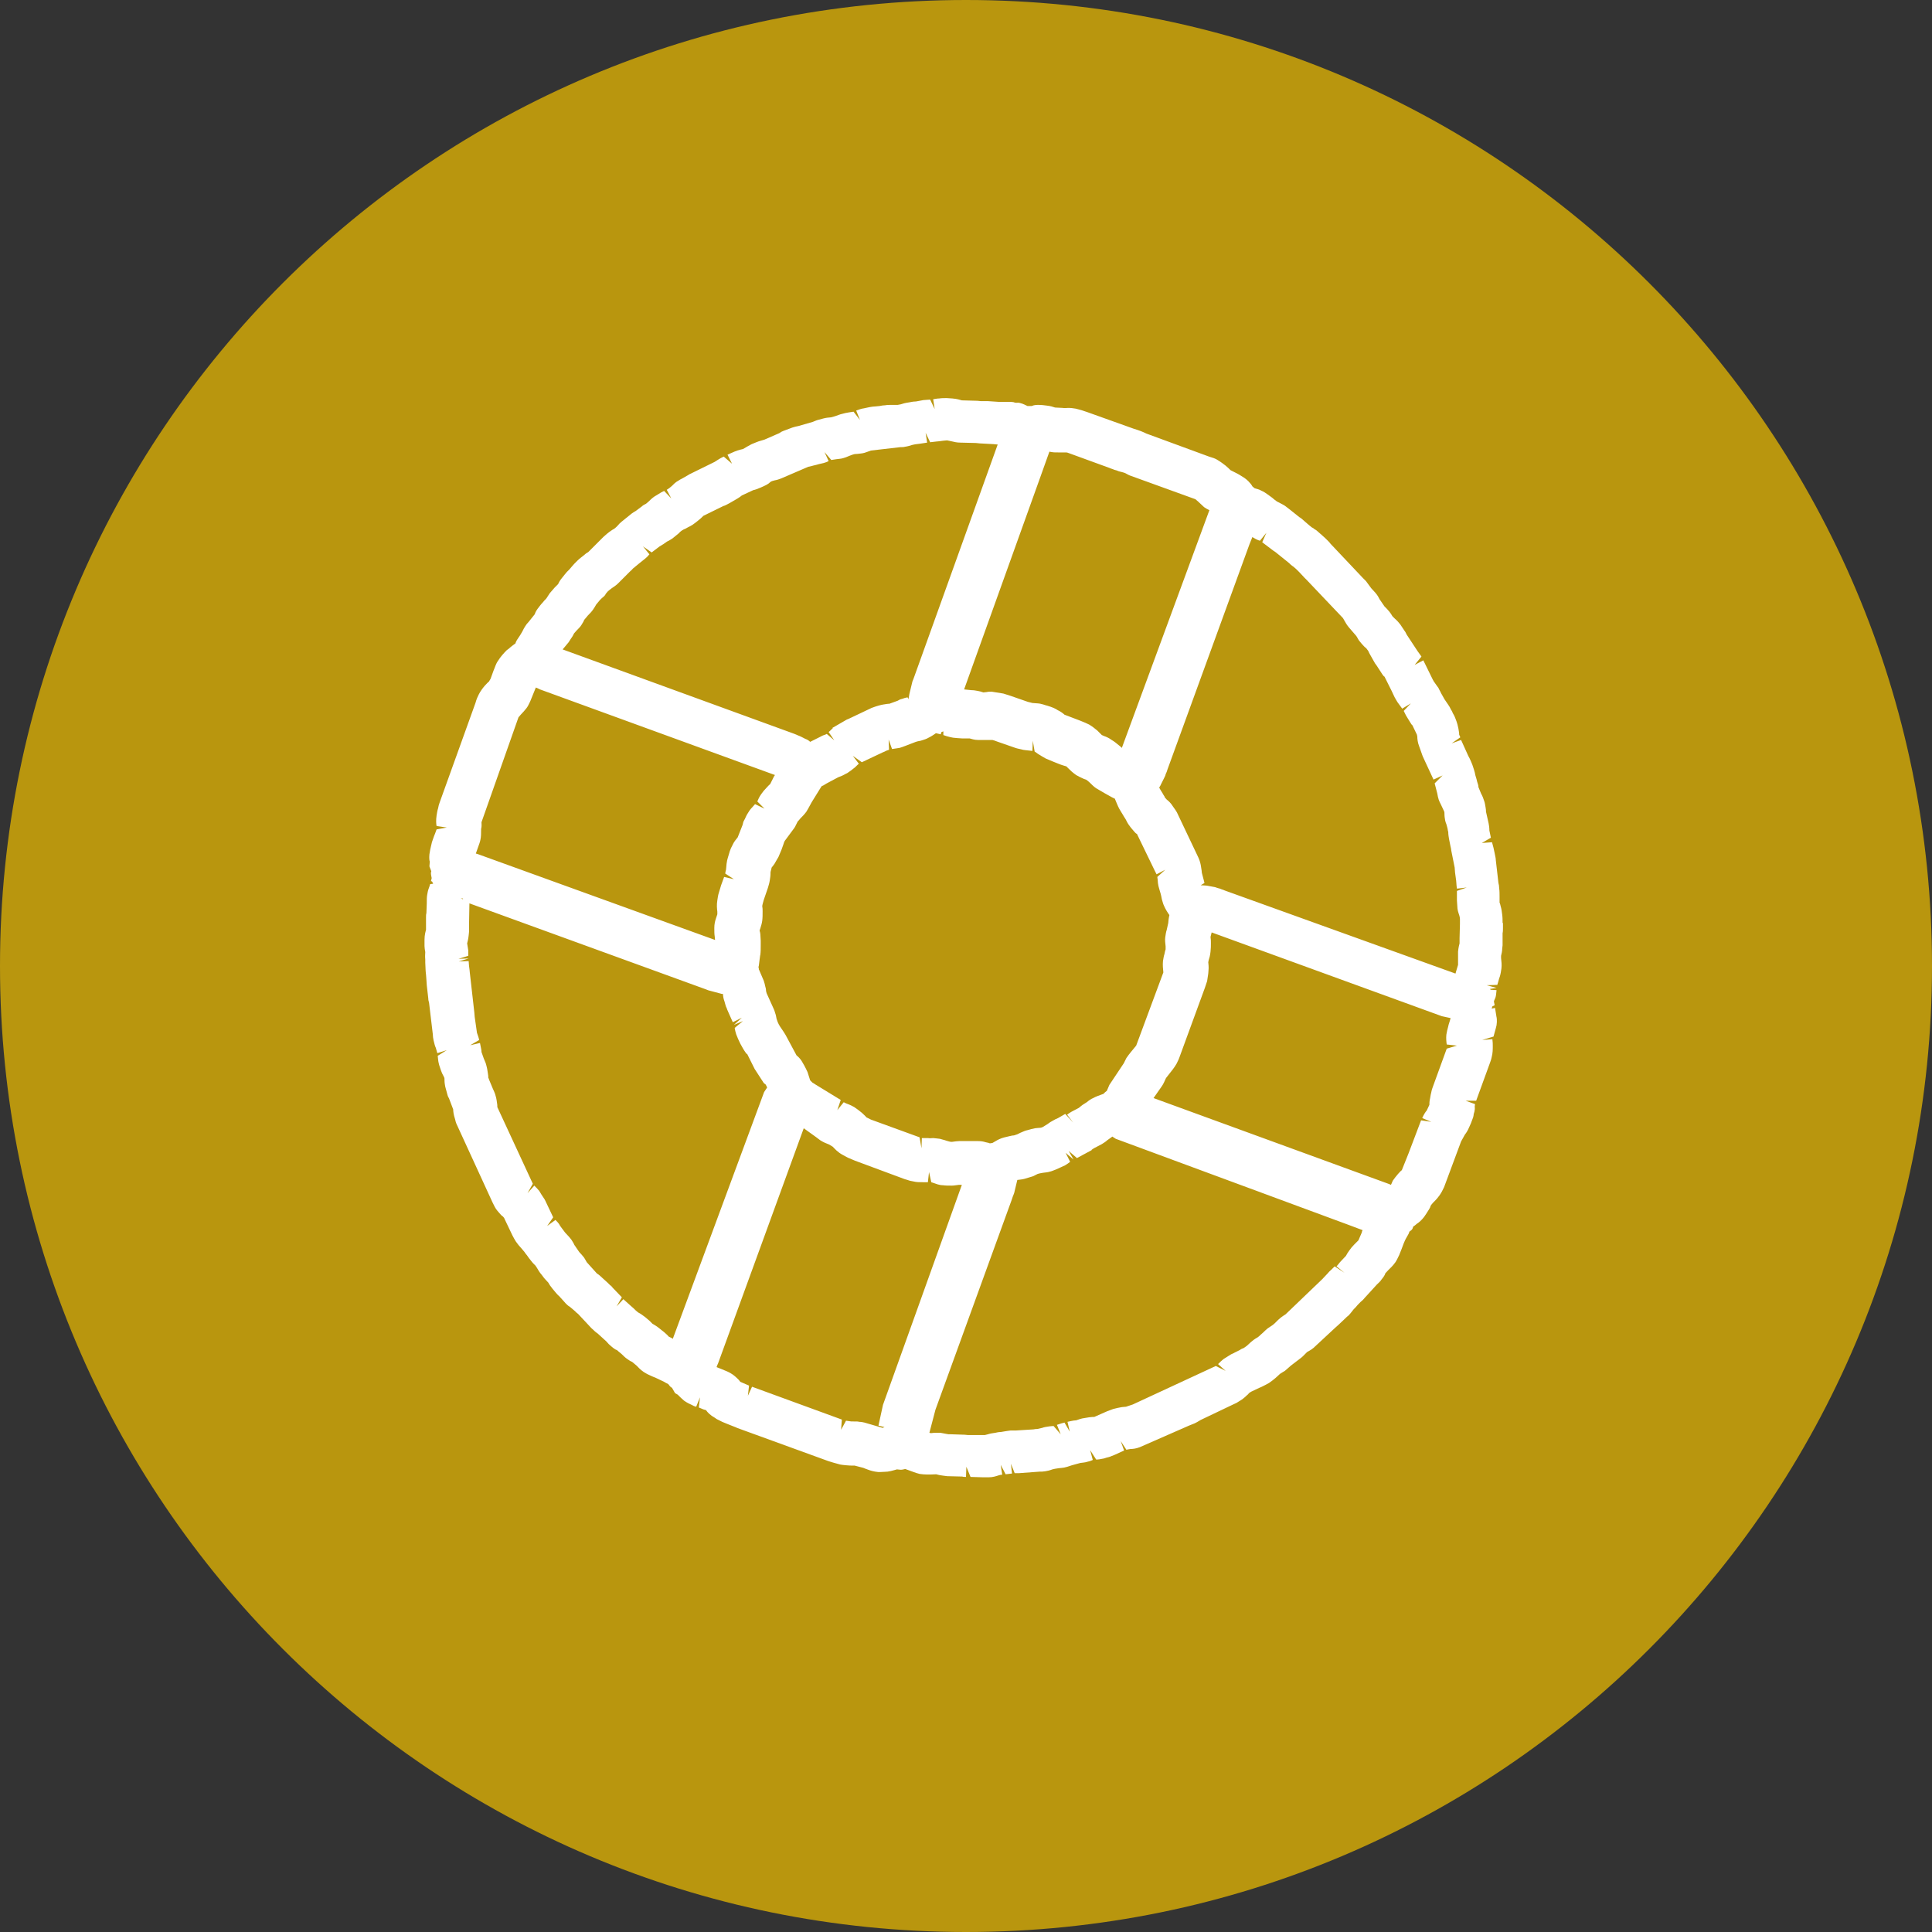 <?xml version="1.0" encoding="utf-8"?>
<!-- Generator: Adobe Illustrator 21.0.0, SVG Export Plug-In . SVG Version: 6.00 Build 0)  -->
<svg version="1.1" baseProfile="tiny" id="Vrstva_1"
	 xmlns="http://www.w3.org/2000/svg" xmlns:xlink="http://www.w3.org/1999/xlink" x="0px" y="0px" viewBox="0 0 512 512"
	 overflow="scroll" xml:space="preserve">
<rect x="0" y="0" width="512" height="512" fill="#333333" stroke="none"/>
<g>
	<g>
		<path fill="#B9960E" d="M512,256c0,141.4-114.6,256-256,256C114.6,512,0,397.4,0,256C0,114.6,114.6,0,256,0
			C397.4,0,512,114.6,512,256z"/>
	</g>
	<path fill="#FFFFFF" d="M398.2,244.6c0-0.7,0-1.5-0.1-2.2c-0.1-0.8-0.2-1.6-0.4-2.2c-0.1-0.3-0.1-0.6-0.3-1l0-0.5l0-1
		c0-0.8,0-1.6-0.1-2.3c0-0.5-0.1-1.1-0.2-1.4l-0.7-6.1c0-0.4-0.1-0.8-0.3-1.8l-0.3-1.4c-0.1-0.5-0.3-1-0.4-1.5l-2.7,0.2l2.4-1.4
		l-0.4-1.9c0-0.8-0.1-1.4-0.2-1.9l-0.7-3.1c0-0.3,0-0.6-0.1-1.1c-0.1-0.6-0.2-1.3-0.4-1.8c-0.2-0.6-0.4-1.2-0.8-1.9l-0.7-1.7
		c0-0.4-0.1-0.7-0.2-1c-0.1-0.3-0.2-0.6-0.3-1.1l-0.3-1c-0.1-0.5-0.2-1-0.4-1.6c-0.1-0.4-0.3-0.8-0.4-1.2c-0.1-0.3-0.3-0.7-0.5-1.2
		c-0.1-0.3-0.3-0.6-0.6-1.2l-1.9-4.2l-2.5,0.9l0,0l2.3-1.6l-0.3-0.7c0-0.5-0.1-0.9-0.2-1.6c-0.1-0.5-0.3-1.5-0.8-2.7
		c-0.1-0.3-0.3-0.7-0.4-0.9c-0.2-0.3-0.4-0.7-0.5-1l-0.3-0.5c-0.2-0.3-0.3-0.7-0.5-0.9c-0.2-0.4-0.5-0.7-1.2-1.8l-0.9-1.6
		c-0.2-0.5-0.5-0.9-0.7-1.4c-0.3-0.4-0.6-0.8-1-1.4c-0.2-0.2-0.3-0.5-0.5-0.8l-2.5-5.1l-2.3,1.2l1.8-2.2c-0.3-0.4-0.6-0.9-1-1.4
		l-2.9-4.4c-0.2-0.3-0.3-0.7-0.5-0.9c-0.4-0.6-0.8-1.2-1.2-1.8c-0.4-0.5-0.8-1-1.5-1.6c-0.2-0.2-0.4-0.4-0.6-0.6
		c-0.2-0.4-0.5-0.8-0.8-1.2c-0.4-0.5-0.8-0.9-1.3-1.4l-1.3-1.9c-0.2-0.4-0.5-1-1.1-1.7c-0.4-0.4-0.8-0.9-1.1-1.2L362,154
		c-0.3-0.3-0.6-0.6-0.8-0.8l-8.6-9.1c-0.2-0.3-0.5-0.6-0.6-0.7c-0.6-0.6-1.1-1.1-1.7-1.6l-0.8-0.7c-0.4-0.4-0.8-0.7-1.2-0.9
		c-0.1-0.1-0.3-0.3-0.6-0.4c-0.4-0.3-0.9-0.7-1.8-1.5c-0.3-0.3-0.6-0.5-0.9-0.8c-0.3-0.2-0.5-0.4-0.6-0.4l0,0l-2.5-2
		c-0.4-0.3-0.8-0.6-1.3-1c-0.4-0.3-0.9-0.5-1.6-0.9c-0.2-0.1-0.4-0.2-0.6-0.3l-0.8-0.6c-0.4-0.4-0.9-0.7-1.7-1.3
		c-0.4-0.3-1-0.7-1.7-1c-0.5-0.3-1-0.4-1.7-0.6c-0.2-0.2-0.4-0.3-0.6-0.5c-0.2-0.4-0.6-0.9-1.1-1.4c-0.7-0.7-1.4-1.1-1.9-1.4
		c-0.6-0.4-1.2-0.7-2.8-1.5c-0.3-0.3-0.7-0.7-1.3-1.2c-0.5-0.4-1.3-1-2.3-1.6c-0.5-0.3-1.1-0.5-2.1-0.8l-16.6-6.1
		c-1-0.5-1.8-0.8-3.4-1.3l-12.3-4.4c-0.4-0.1-0.8-0.3-1.5-0.5c-0.5-0.1-1-0.3-1.5-0.4c-0.6-0.1-1.3-0.2-2-0.2c-0.5,0-1,0.1-1.5,0
		l-2-0.1c-0.6-0.2-1.2-0.4-2.1-0.5c-0.7-0.1-1.5-0.2-2.4-0.2c-0.6,0-1.2,0.1-1.4,0.2l-0.3,0.1c-0.4,0-0.7,0-1.1,0
		c-0.5-0.2-1.1-0.6-2-0.8c-0.6-0.2-1.1,0.1-1.6-0.2c-0.5-0.1-1-0.1-1.5-0.1l-1.6,0c-0.5,0-0.9,0-0.9,0l-3-0.2l-1.8,0
		c-0.3,0-0.6-0.1-1.4-0.1l-3.6-0.1l0,0c-0.4-0.1-1.2-0.4-2.5-0.5l-1.5-0.1c-0.7,0-1.4,0-2,0.1c-0.5,0-0.9,0.1-1.6,0.2l0.4,2.6l0,0
		l-1.2-2.5c-0.5,0-1.1,0.1-1.4,0.1c-0.4,0-0.7,0.1-1.3,0.2l-1.1,0.2c-0.6,0-1.1,0.1-1.6,0.2c-0.6,0.1-1.3,0.2-1.9,0.4
		c-0.3,0.1-0.6,0.2-1.3,0.3l-1.6,0c-0.6,0-1.2,0-1.7,0.1c-0.5,0-1,0.1-1.5,0.2l-1,0.1c-0.5,0-1.1,0.1-1.7,0.2l-1.4,0.3
		c-0.8,0.1-1.5,0.4-2.1,0.6l1,2.5l-1.7-2.2l-1.3,0.2c-0.6,0.1-1.1,0.2-1.8,0.4c-0.5,0.1-0.9,0.3-1.8,0.6l-1.1,0.3
		c-0.3,0-0.7,0.1-1,0.1c-0.7,0.1-1.4,0.3-2.1,0.5c-0.5,0.1-1,0.3-1.7,0.6l-3.8,1.1c-0.5,0.1-1,0.2-1.6,0.4l-2.4,0.9
		c-0.3,0.1-0.5,0.2-1.1,0.6l-3.9,1.7c-0.4,0.1-0.7,0.2-1,0.3c-0.8,0.2-1.6,0.6-2.4,0.9c-0.6,0.3-1.1,0.6-2.3,1.3
		c-0.4,0.1-1.1,0.2-2.3,0.7l-1.8,0.8l1.2,2.4l0,0l-2.2-1.9l-0.8,0.4c-0.5,0.3-1,0.6-1.6,1l-6.3,3.1c-0.1,0.1-0.3,0.1-0.4,0.2l0,0
		l-0.5,0.3c0,0,0,0,0,0l-1.4,0.8c-0.4,0.2-0.8,0.4-1.2,0.7c-0.1,0-0.1,0.1-0.2,0.1l-0.4,0.3l0,0c-0.4,0.3-0.7,0.7-1.2,1.1
		c-0.2,0.2-0.5,0.4-1.1,0.8l1.2,2.3h0l-1.9-2l-0.8,0.4c-0.5,0.3-1.1,0.7-1.8,1.1c-0.7,0.5-1.2,1-1.6,1.4c-0.2,0.2-0.4,0.3-0.6,0.5
		c-0.4,0.2-0.8,0.4-1.1,0.7l-1.6,1.2c-0.4,0.2-0.8,0.5-1.1,0.7l-2.6,2.1c-0.4,0.3-0.7,0.6-1.3,1.3c-0.3,0.3-0.6,0.6-1.2,0.9
		c-0.5,0.3-1,0.7-1.5,1.1c-0.3,0.3-0.7,0.6-0.9,0.8l-4,4c-0.4,0.2-0.8,0.5-1.1,0.8c-0.6,0.5-1.2,0.9-1.7,1.4
		c-0.2,0.2-0.4,0.4-0.9,0.9c-0.3,0.3-0.6,0.7-1.3,1.5l-0.7,0.7c-0.3,0.4-0.7,0.8-1.3,1.6c-0.6,0.7-0.9,1.4-1,1.6
		c-0.3,0.3-0.6,0.6-0.9,0.9c-0.4,0.5-0.9,1-1.3,1.5c-0.5,0.7-0.8,1.3-1,1.5c-0.3,0.3-0.6,0.6-0.9,1c-0.5,0.5-0.9,1.1-1.3,1.6
		c-0.3,0.4-0.6,0.9-0.8,1.5l-1.6,2c-0.4,0.4-0.7,0.8-1,1.3c-0.2,0.3-0.4,0.7-0.7,1.3l-0.6,1c-0.3,0.4-0.5,0.8-0.8,1.2
		c-0.1,0.2-0.3,0.5-0.4,0.9c-0.3,0.2-0.5,0.4-0.8,0.6l-0.5,0.4c-0.3,0.3-0.7,0.6-1,0.8c-0.8,0.8-1.7,1.8-2.3,2.8
		c-0.6,0.8-0.8,1.7-1.2,2.6l-0.8,2.2c-0.2,0.3-0.4,0.7-0.4,0.7c-0.4,0.3-0.7,0.7-1.2,1.2c-0.5,0.6-1.1,1.4-1.5,2.2
		c-0.3,0.6-0.6,1.2-0.9,2.3l-9.5,26.4c-0.2,0.5-0.3,1-0.4,1.5c-0.2,0.6-0.3,1.3-0.4,1.9c-0.2,1.3-0.1,2.4,0,2.8l2.7,0.4l-2.7,0.5
		l-0.4,1.1c-0.2,0.4-0.3,0.8-0.6,1.6c-0.2,0.5-0.3,0.9-0.4,1.4c-0.2,0.8-0.4,1.7-0.5,2.5c-0.1,1,0,1.8,0.1,1.9l-0.1,1.3l0.5,1.3
		c0,0.1-0.1,0.2-0.1,0.4c0,0.5,0.1,0.9,0.2,1.4c-0.1,0.3-0.1,0.6-0.2,0.8l0.3,0.1c0.1,0.2,0.2,0.4,0.3,0.6l-0.8,0.1
		c-0.1,0.3-0.2,0.7-0.4,1.2c-0.2,0.5-0.3,1.1-0.4,1.7c-0.1,0.6-0.1,1.2-0.1,2.2l-0.1,2.6c-0.1,0.3-0.1,0.7-0.1,1.2l0,3.2
		c-0.1,0.4-0.4,1.3-0.4,2.7c0,0.5,0,1.1,0,1.6c0,0.5,0.1,1,0.2,1.6c0,0.5-0.1,1,0,2l0,0.8c0,0.7,0.1,1.5,0.1,2.2
		c0,0.4,0.1,0.8,0.1,1l0.1,1.3c0,0.5,0.1,1,0.1,1.5l0.4,3.5c0,0.4,0.1,0.8,0.2,1.1l1,8.4c0,0.5,0.1,1.1,0.2,1.6
		c0.2,0.9,0.4,1.6,0.6,2l0.4,1.4l2.5-0.8l-2.4,1.5c0.1,0.7,0.1,1.4,0.3,2.1c0.1,0.5,0.3,0.9,0.5,1.6c0.2,0.5,0.3,0.9,0.6,1.4
		l0.3,0.6c0.1,0.2,0.1,0.4,0.1,0.8c0,0.6,0.1,1.2,0.2,1.7c0.2,0.7,0.4,1.5,0.6,2.2c0.1,0.4,0.3,0.7,0.4,0.9l1.1,2.9
		c0,0.5,0.1,1.4,0.5,2.6c0.1,0.4,0.2,0.9,0.4,1.3l9.5,20.7c0.2,0.4,0.4,0.8,0.6,1.2c0.4,0.8,1,1.4,1.7,2.2c0.2,0.2,0.5,0.4,0.5,0.4
		c0.2,0.2,0.4,0.5,0.4,0.6l2.1,4.4c0.3,0.6,0.6,1.1,0.9,1.6c0.4,0.6,0.9,1.2,1.8,2.2l0.5,0.6c0.2,0.3,0.4,0.6,0.6,0.8
		c0.4,0.6,0.8,1.1,1.2,1.6c0.2,0.3,0.5,0.6,1.1,1.2l0.4,0.6c0.3,0.5,0.6,1.1,1.3,1.9l0.6,0.8c0.3,0.3,0.6,0.7,1.1,1.2
		c0.2,0.4,0.6,1,1.1,1.6l1,1.2c0.3,0.3,0.5,0.6,0.7,0.7l1,1.1c0.3,0.3,0.6,0.7,0.8,0.9c0.3,0.3,0.7,0.7,1.1,0.9l1.3,1.1
		c0.3,0.3,0.6,0.6,0.9,0.8l2.9,3.1c0.3,0.3,0.6,0.7,1,1c0.3,0.3,0.7,0.7,1.3,1.1l2.3,2.1c0.4,0.5,0.8,0.9,1.3,1.3
		c0.8,0.7,1.5,1.1,1.4,0.9c0.3,0.3,0.7,0.6,1.3,1.1c0.5,0.5,1,1,1.6,1.4c0.4,0.3,0.9,0.6,1.2,0.7l1.2,1c0.4,0.4,1,1.1,1.9,1.7
		c0.6,0.4,1.2,0.7,1.9,1c0.4,0.2,0.7,0.3,1.2,0.5l2.3,1.1c0.3,0.2,0.7,0.4,1.1,0.6c0.2,0.2,0.4,0.6,0.7,0.8c0.1,0.1,0.2,0.1,0.3,0.2
		l0.8,1.4l0.7,0.4c0.6,0.6,1.1,1.1,1.7,1.6c0.7,0.5,1.5,0.9,2.2,1.2c0.3,0.2,0.6,0.3,1,0.4l1-2.5l-0.3,2.7c0.4,0.2,0.8,0.3,1.2,0.5
		l0.7,0.2c0.4,0.6,1.2,1.4,2.3,2c0.4,0.3,0.7,0.5,1.2,0.7c0.5,0.3,1,0.5,2,0.9l1.5,0.6c0.4,0.2,0.9,0.3,1.2,0.5l24.2,8.8
		c0.3,0.1,0.7,0.2,1.3,0.4c0.6,0.2,1.2,0.3,1.8,0.5c0.4,0.1,0.7,0.1,1.5,0.2c0.8,0.1,1.5,0.1,2.4,0.1l2.3,0.6
		c0.4,0.2,0.8,0.3,1.3,0.5c0.5,0.2,1.5,0.5,2.6,0.6l0.6,0c0.7,0,1.4-0.1,1.9-0.1c0.6-0.1,1.2-0.2,1.8-0.4l0.7-0.2
		c0.3,0,0.6,0.1,1,0.1c0.4,0,0.8-0.1,1.2-0.2l2.2,0.8c0.6,0.2,1.1,0.4,1.6,0.5c1.3,0.2,2.5,0.2,4.4,0.1l0.8,0.2
		c0.6,0.1,1.2,0.2,2.1,0.3l4,0.1c0.3,0.1,0.7,0.1,1,0.1l0.1-2.7l1.1,2.7l3.4,0.1l1.4,0c1.1,0,2-0.3,2.6-0.5c0.3-0.1,0.7-0.2,1-0.2
		l-0.4-2.6l1.3,2.5l1.7-0.2l-0.3-2.6l1,2.5c0.4,0,0.8,0,1.2,0l5.4-0.4c0.5,0,0.9,0,1.5-0.1c0.6-0.1,1.1-0.2,1.9-0.5
		c0.4-0.1,0.8-0.2,1.6-0.3c0.7-0.1,1.4-0.1,2-0.3c0.5-0.1,0.9-0.3,1.6-0.5l2.2-0.6c0.6-0.1,1.2-0.1,1.8-0.3c0.4-0.1,0.9-0.2,1.5-0.5
		l-0.7-2.6l1.6,2.5c0.5,0,1.2-0.1,2.1-0.3l0.6-0.2c0.4-0.1,0.9-0.2,1.3-0.4c0.3-0.1,0.7-0.3,1-0.4l2.4-1.1l-0.9-2.5l1.5,2.3
		c0.3-0.1,0.6-0.1,1.1-0.2c0.6,0,1.5-0.1,2.5-0.5l13-5.7c0.5-0.2,1-0.4,1.5-0.6c0.4-0.2,0.8-0.4,1.6-0.9l8.8-4.2
		c0.5-0.2,0.9-0.4,1.3-0.7c0.9-0.5,1.6-1.1,2.1-1.6c0.3-0.2,0.5-0.5,0.6-0.6c0.2-0.2,0.5-0.3,0.6-0.4l2.1-1c0.3-0.1,0.7-0.3,0.9-0.4
		c0.6-0.3,1.2-0.6,1.7-0.9c0.6-0.4,1.1-0.8,1.7-1.3c0.3-0.3,0.6-0.5,1.2-1.1c0.5-0.3,0.9-0.6,1.3-0.8c0.5-0.4,1-0.9,1.6-1.4l1.7-1.3
		c0.5-0.4,1.1-0.8,1.5-1.2c0.3-0.3,0.6-0.6,1.1-1.1c0.3-0.2,1-0.5,1.7-1.1l5.6-5.2c0.3-0.3,0.7-0.6,1-0.9l1.8-1.7
		c0.3-0.3,0.6-0.6,0.9-0.8c0.3-0.3,0.6-0.7,1-1.2c0.2-0.3,0.4-0.5,0.9-1c0.3-0.4,0.6-0.7,1.3-1.4c0.4-0.3,0.8-0.7,1.1-1.1
		c0.4-0.4,0.8-0.9,1.1-1.2l2.1-2.3c0.4-0.4,0.9-0.8,1.2-1.3c0.6-0.7,1-1.4,1-1.6c0.1-0.2,0.3-0.3,0.9-1c0.4-0.4,1.1-1,1.8-2
		c0.4-0.6,0.7-1.3,1-1.9c0.2-0.5,0.4-1,0.6-1.5l0.6-1.6c0.2-0.5,0.4-1,1-2c0.2-0.3,0.4-0.7,0.5-1.1c0.2-0.2,0.5-0.3,0.7-0.6
		c0.2-0.2,0.2-0.5,0.3-0.7c0.1-0.1,0.2-0.2,0.4-0.3l0.6-0.5c0.5-0.3,1.2-0.9,1.9-1.8c0.4-0.6,0.9-1.3,1.3-2c0.2-0.3,0.4-0.7,0.4-0.9
		c0.2-0.3,0.4-0.6,0.7-0.9c0.5-0.5,1.4-1.3,2.3-2.9c0.2-0.4,0.4-0.8,0.6-1.2l4.5-12.1l1-1.8c0.3-0.4,0.7-0.9,1.2-2.1l0.4-0.9
		c0.2-0.5,0.4-1.1,0.6-1.6c0.1-0.4,0.2-0.9,0.1-0.7c0.4-1.1,0.4-2,0.3-2l0.1-0.8l-2.5-0.9l2.8,0l3.5-9.6c0.2-0.6,0.5-1.3,0.6-1.9
		c0.3-1.1,0.3-2.1,0.3-3c0-0.5,0-1-0.1-1.8l-2.7,0.2l3-0.9l0.3-1.1c0.2-0.7,0.4-1.4,0.5-1.9c0.2-1.2,0-2.3,0-2.1l-0.4-2.5l-0.9,0.2
		c0.1-0.2,0.1-0.4,0.2-0.6l0.6-0.3l-0.2-1c0.1-0.4,0.3-0.7,0.4-1c0.2-0.6,0.2-1.2,0.3-2l-1.6-0.1c0-0.1-0.1-0.2-0.2-0.2l1.8-0.3
		l-2.6-0.7l2.8-0.1l0.3-1c0.1-0.4,0.2-0.8,0.4-1.3c0.2-0.7,0.3-1.4,0.4-2.1c0.1-1,0-1.8-0.1-2.7c0-0.2,0-0.5,0-0.6
		c0.1-0.5,0.3-1.1,0.3-1.9l0.1-0.9c0-0.5,0-1.1,0-1.8l0-1.4c0.1-0.4,0.1-0.9,0.1-1.4V244.6z M383.4,277.9l-3.6,9.9
		c-0.2,0.5-0.4,1.1-0.5,1.7c-0.1,0.4-0.2,0.8-0.3,1.5c-0.2,0.8-0.2,1.5-0.2,1.8l-0.7,1.5c-0.3,0.3-0.8,1.1-1.2,2l2.4,1l-2.7-0.4
		l-3.3,8.7l-1.8,4.5v0c-0.4,0.3-0.7,0.7-1,1c-0.5,0.6-1,1.2-1.4,1.8c-0.2,0.4-0.3,0.8-0.5,1.1c-0.2-0.1-0.4-0.2-0.7-0.3l-62.2-22.7
		l2.1-3c0.5-0.7,0.8-1.4,1.2-2.3l1.8-2.3c0.4-0.5,0.7-1,1-1.5c0.2-0.5,0.5-0.9,0.8-1.8l6.7-18.3l0.6-1.8l0.3-2
		c0-0.4,0.1-0.8,0.1-1.4c0-0.4,0-0.8-0.1-1.6l0.1-0.5c0.2-0.6,0.4-1.3,0.5-2.3c0.1-0.8,0.1-1.6,0.1-2.3c0-0.5,0-1-0.1-1.6l0.3-1.2
		l61,22.2l2.3,0.5l0,0.1l-0.2,0.7c-0.1,0.4-0.3,0.8-0.4,1.4c-0.2,0.7-0.4,1.5-0.5,2.2c-0.1,1,0,1.9,0.1,2.6l2.7,0.3L383.4,277.9z
		 M353.7,335.6l-0.9,0.9c-0.3,0.3-0.6,0.5-0.8,0.8c-0.5,0.5-1,1.1-1.6,1.7l-9.7,9.3c-0.5,0.3-0.9,0.6-1.3,0.9
		c-0.4,0.3-0.8,0.7-1.6,1.5c-0.3,0.3-0.7,0.6-1.2,0.9c-0.5,0.3-0.9,0.6-1.3,1c-0.3,0.3-0.6,0.6-1.3,1.2c-0.2,0.2-0.4,0.4-0.7,0.6
		c-0.4,0.2-0.8,0.5-1.1,0.7c-0.5,0.4-1,0.8-1.6,1.4c-0.2,0.2-0.5,0.4-1.1,0.8c-0.4,0.1-0.7,0.3-1,0.5l-1.4,0.7
		c-0.3,0.2-0.7,0.3-1,0.5c-0.6,0.4-1.3,0.8-1.9,1.2c-0.5,0.4-0.9,0.8-1.4,1.3l2,1.8l-2.6-1.3l-22,10.2l-1.8,0.6
		c-0.4,0-0.8,0.1-1.1,0.1c-0.7,0.1-1.5,0.3-2.3,0.5c-0.5,0.2-1.1,0.4-1.6,0.6l-3.4,1.5c-0.3,0-0.6,0-1.4,0.1
		c-0.6,0.1-1.2,0.2-1.8,0.3c-0.4,0.1-0.8,0.2-1.6,0.5c-0.4,0-0.9,0.1-1.4,0.2l-0.9,0.2l0.6,2.6l-1.4-2.4c-0.5,0.1-1.1,0.3-2,0.6
		l1,2.5l-1.9-2.2c-0.4,0-0.8,0.1-1.1,0.1c-0.7,0.1-1.4,0.2-1.9,0.4c-0.4,0.1-0.8,0.2-1.3,0.3c-0.3,0-0.6,0-1,0.1l-4.7,0.3
		c-0.4,0-0.9,0-1.4,0c-0.5,0.1-1,0.1-1.4,0.2l-1.2,0.2c-0.5,0-1,0.1-1.4,0.2c-0.7,0.1-1.4,0.2-2,0.4c-0.3,0.1-0.5,0.1-0.8,0.2h-4.5
		c-0.3,0-0.6-0.1-1.4-0.1l-3-0.1c-0.2,0-0.5,0-0.7,0l-0.6-0.1c-0.6-0.1-1.1-0.2-1.6-0.3l-0.9,0c-0.5,0-0.9,0-1.6,0.1l-0.4-0.1
		l1.6-6.1l20.2-55.6l0.3-0.9c0.2-0.5,0.4-0.9,0.5-1.5l0.7-2.9c0,0,0,0,0,0c0,0,0,0,0,0c0.6-0.1,1.2-0.1,1.9-0.3
		c0.7-0.2,1.3-0.4,2-0.6c0.4-0.1,0.7-0.3,0.9-0.4l0.6-0.3c0.4-0.1,0.7-0.2,1.4-0.3c0.6-0.1,1.2-0.1,1.8-0.3c0.5-0.1,0.9-0.3,1.7-0.6
		l1.1-0.5c0.4-0.2,0.9-0.4,1.3-0.6c0.5-0.3,0.9-0.6,1.3-0.9l-1.2-2.4l2.1,1.8l-1.3-2.3l2.2,1.9l3.9-2.1l0-0.1
		c0.2-0.1,0.4-0.3,0.6-0.4l2.1-1.1c0.5-0.3,1.1-0.7,1.4-1l1.4-1c0.2,0.2,0.5,0.3,0.9,0.6l61.4,22.7l4,1.5c-0.1,0.2-0.2,0.4-0.2,0.6
		l-0.9,2.1c-0.3,0.3-0.6,0.6-1.1,1.1c-0.5,0.5-1,1.1-1.4,1.7c-0.3,0.4-0.6,0.9-0.8,1.3l-1.6,1.7c-0.2,0.3-0.5,0.6-0.9,1.1l2.1,1.7
		L353.7,335.6z M226,376.7l-0.4,0l-1.4-0.2l-1.3,2.4l0.2-2.7l-23.8-8.7l-1.1,2.4l0,0l0.3-2.7l-2.3-1c-0.2-0.2-0.3-0.4-0.4-0.5
		c-0.6-0.6-1.3-1.3-2.2-1.8c-0.5-0.3-1.2-0.6-2.2-1l-1.5-0.6c0.1-0.3,0.2-0.6,0.4-1l22.7-62.3l3.2,2.3c0.4,0.3,0.8,0.6,1.2,0.9
		c0.8,0.5,1.5,0.8,2.3,1.1l1,0.6c0.5,0.5,1.2,1.4,2.7,2.2l1.3,0.7c0.5,0.2,1,0.4,1.9,0.8l13.2,4.9l0.7,0.2c0.5,0.2,1,0.3,1.6,0.4
		c0.8,0.2,1.5,0.2,2.6,0.2l1.2,0l0.3-2.7l0,0l0.6,2.7l0.6,0.2c0.6,0.2,1.5,0.6,2.5,0.6c0.7,0.1,1.4,0.1,2.3,0.1c0.6,0,1-0.1,1.9-0.2
		l0.8,0L234,372.3l-1.2,5.5l1.6,0.4l-0.5,0.2l-4.8-1.4c-0.4-0.1-0.9-0.2-1.4-0.2C227.4,376.7,227.1,376.7,226,376.7z M168.5,347.3
		c-0.4-0.4-0.8-0.8-1.3-1.2l-2-1.8l-1.8,1.9l1.4-2.4l-2.4-2.5c-0.2-0.3-0.5-0.6-0.7-0.7c-0.5-0.5-1-1-1.7-1.6l-1.1-1
		c-0.2-0.2-0.4-0.3-0.7-0.5l-2.7-3c-0.3-0.5-0.5-0.9-0.7-1.2c-0.4-0.5-0.8-1-1.3-1.5l-1.3-1.9c-0.2-0.5-0.5-0.9-0.8-1.4
		c-0.4-0.5-0.8-1-1.5-1.7c-0.3-0.3-0.5-0.7-1-1.3c-0.3-0.4-0.6-0.8-0.8-1.2c-0.2-0.3-0.5-0.6-0.9-1l-2.2,1.6l1.6-2.3l-1.9-4
		c-0.2-0.4-0.3-0.7-0.6-1.1c-0.4-0.6-0.8-1.2-1.2-1.9c-0.4-0.5-0.8-0.9-1.3-1.4l-1.8,2l1.4-2.5l-9.4-20.3c0-0.4,0-0.7-0.1-1.2
		c-0.1-0.9-0.3-1.7-0.5-2.3c-0.2-0.5-0.4-1-0.6-1.4l-1-2.4c0-0.1-0.1-0.3-0.2-0.5c0-0.3,0-0.7-0.1-1.1c-0.1-0.7-0.2-1.4-0.4-2.1
		c-0.1-0.5-0.3-1-0.7-1.9l-0.6-1.7c0-0.5-0.1-0.9-0.2-1.4c-0.1-0.3-0.1-0.7-0.2-1l-2.6,0.6l2.4-1.4c-0.1-0.5-0.3-1-0.6-1.9l-0.6-4.2
		c0-0.4-0.1-0.8-0.1-1.2l-1.2-10.6c0-0.4-0.1-0.8-0.2-1.7c0-0.4-0.1-0.8-0.1-1.3l-2.6,0.1l0,0l2.6-0.8l-2.7,0.1l2.6-0.8
		c0-0.4,0-0.9,0-1.4l-0.3-1.9c0.1-0.4,0.3-1.1,0.4-2.1c0-0.3,0.1-0.6,0.1-1c0-0.5,0-0.9,0-1.7l0.1-5.8l62.7,22.8
		c0.4,0.2,0.8,0.3,1.2,0.4l3,0.8c0.1,0,0.2,0,0.3,0c0,0.5,0.1,1.2,0.4,2c0.2,0.6,0.3,1.3,0.6,1.8c0.1,0.4,0.3,0.7,0.4,1l1.2,2.7
		l2.4-1.2l-2.1,1.9l2.4-1l-2.2,1.8c0.1,0.6,0.2,1.1,0.4,1.7c0.3,0.8,0.7,1.7,1.1,2.5c0.4,0.7,0.8,1.5,1.3,2.2
		c0.2,0.3,0.4,0.6,0.5,0.5l2,4l2.4,3.7c0.2,0.2,0.5,0.4,0.5,0.4c0.1,0.2,0.3,0.5,0.4,0.8c-0.2,0.3-0.4,0.6-0.8,1.2l-24.2,65.4
		c0,0-0.1,0-0.1-0.1l-1-0.5c-0.3-0.4-0.7-0.7-0.9-0.9c-0.4-0.4-0.9-0.7-1.6-1.3c-0.7-0.6-1.5-1-1.8-1.2c-0.2-0.2-0.5-0.5-0.8-0.8
		c-0.5-0.4-1-0.9-1.6-1.3c-0.5-0.4-1-0.7-1.4-0.9L168.5,347.3z M337.4,145.9c0.3,0.2,0.6,0.4,0.6,0.4l3.6,2.9c0.3,0.3,0.6,0.6,1.2,1
		c0.4,0.3,0.8,0.7,1.5,1.4l1.4,1.5c0.2,0.2,0.4,0.4,0.6,0.6l9.6,10.1l0.4,0.7c0.3,0.5,0.6,1.1,1.2,1.8l1.9,2.2
		c0.3,0.4,0.5,0.9,0.8,1.3c0.4,0.5,0.9,1.1,1.3,1.5c0.2,0.2,0.4,0.4,0.5,0.4v0c0.2,0.3,0.4,0.5,0.6,0.8c0.2,0.4,0.3,0.7,0.5,1
		l1.3,2.3c0.3,0.4,0.6,0.8,0.7,1l1.3,2c0.2,0.3,0.4,0.5,0.5,0.5l1.9,3.8c0.2,0.4,0.4,0.9,0.8,1.7l0.4,0.7c0.2,0.4,0.5,0.8,0.8,1.2
		c0.2,0.3,0.5,0.7,0.8,1.1l2.3-1.4v0l-1.9,2c0.2,0.4,0.4,0.8,0.6,1.2c0.3,0.5,0.6,1,1.1,1.8c0.2,0.3,0.4,0.7,0.6,0.8l1.2,2.5
		l0.1,0.5c0,0.6,0.1,1.6,0.5,2.6l0.5,1.4c0.2,0.5,0.3,1,0.7,1.8l2.6,5.6l2.4-1.1l-2.1,2.1l0.7,2.7c0.1,0.6,0.2,1.1,0.4,1.7
		c0.1,0.3,0.3,0.7,0.6,1.3l0.8,1.7c0.1,0.2,0.1,0.5,0.1,0.8c0,0.6,0.1,1.1,0.2,1.7c0.1,0.4,0.2,0.7,0.3,0.9l0.3,1.1
		c0.1,0.4,0.1,0.8,0.2,0.9c0,0.7,0.1,1.3,0.2,1.9l0.4,2c0.1,0.4,0.2,0.8,0.2,1.1l0.9,4.5c0,0.4,0.1,0.8,0.1,1.3l0.3,2.2
		c0,0.4,0.1,0.8,0.1,1.3l0.1,0.8l2.6-0.3l0,0l-2.6,0.9c0,0.5,0,1,0,1.8l0,0.7l0.1,1.5c0,1,0.3,1.8,0.5,2.4c0.1,0.3,0.2,0.7,0.2,1.1
		c0,0.3,0,0.7,0,1.1l0,0.2l-0.1,3.7c0,0.3,0,0.7,0,1.2l0,0.2c-0.1,0.4-0.3,1.1-0.4,2.2c0,0.6,0,1.1,0,1.6c0,0.4,0,0.9,0,1.9l-0.6,2
		c0,0.1,0,0.2-0.1,0.3L324.6,236c-0.4-0.2-0.9-0.3-1.3-0.5c-0.4-0.1-0.8-0.2-1.3-0.4l-2.2-0.4c-0.4,0-0.9-0.1-1.6-0.1l1-0.6
		l-0.2-0.8c-0.1-0.5-0.3-1-0.5-1.9c0-0.4-0.1-0.8-0.2-1.5c-0.1-0.8-0.3-1.6-0.7-2.5l-5.7-12c-0.2-0.4-0.5-0.8-1-1.5
		c-0.6-1-1.3-1.6-1.7-1.9c-0.2-0.2-0.3-0.4-0.4-0.4c-0.1-0.3-0.3-0.6-0.5-0.9c-0.3-0.6-0.7-1.1-1-1.7l-0.1-0.2
		c0.1-0.2,0.3-0.4,0.4-0.7l0.9-1.8c0.2-0.4,0.4-0.8,0.4-1c0.2-0.4,0.4-0.9,0.5-1.3l21.7-59.6l0.8-2c0.1,0.1,0.2,0.2,0.3,0.2
		c0.6,0.4,1.3,0.7,1.7,0.8l1.7-2.1l-1.1,2.5L337.4,145.9z M122.7,238.3l-0.6-0.2l0,0l0.6,0V238.3z M127.6,217.9l9.8-27.8l0.6-0.7
		c0.6-0.6,1.1-1.2,1.5-1.7c0.4-0.5,0.6-1,1-1.8l1.5-3.7c0.3,0.1,0.7,0.3,1.1,0.5l62.3,22.7c-0.1,0.1-0.1,0.1-0.2,0.2l-1.1,2.2
		c-0.4,0.3-0.7,0.7-1,1c-0.5,0.5-1,1.1-1.4,1.7c-0.5,0.7-0.8,1.4-1,1.9l1.9,1.9l0,0l-2.5-1.2l-0.8,0.9c-0.5,0.5-0.9,1.1-1.3,1.8
		c-0.3,0.5-0.5,1.1-0.8,1.6c-0.2,0.3-0.3,0.7-0.4,1.2l-1.3,3.3c-0.4,0.5-1,1.2-1.3,1.9c-0.2,0.4-0.4,0.8-0.5,1
		c-0.2,0.5-0.4,1-0.6,1.8c-0.1,0.4-0.3,0.9-0.4,1.4c-0.1,0.5-0.2,1.1-0.3,2.5c-0.1,0.4-0.2,0.7-0.2,1l2.3,1.5l-2.6-0.6l-0.8,2.2
		c-0.2,0.6-0.4,1.3-0.6,2c-0.2,0.6-0.3,1.3-0.4,2c-0.2,1.2-0.1,2.2,0,3c0,0.3,0,0.6,0,0.7c-0.1,0.3-0.2,0.6-0.4,1.2
		c-0.2,0.6-0.4,1.4-0.4,2.4c0,0.8,0,1.6,0.1,2.2l0.1,1l-63-22.8c-0.1,0-0.3-0.1-0.4-0.1l0.6-1.7c0.2-0.6,0.5-1.3,0.6-1.9
		c0.2-0.8,0.2-1.8,0.2-2.9C127.7,218.9,127.6,218.4,127.6,217.9z M194.5,233.1L194.5,233.1L194.5,233.1L194.5,233.1z M282.3,295.2
		l-1.9,1.1c-0.5,0.2-1.1,0.5-1.4,0.7c-0.4,0.2-0.9,0.5-1.4,0.9l-1.3,0.8c-0.2,0.1-0.5,0.2-1,0.2c-0.4,0-0.7,0.1-1,0.1
		c-0.6,0.1-1.3,0.3-2,0.5c-0.5,0.1-1,0.3-1.9,0.7l-0.8,0.4c-0.3,0.1-0.6,0.2-0.9,0.3c-0.4,0-0.7,0.1-1.2,0.2
		c-0.8,0.2-1.9,0.4-2.7,0.8c-0.5,0.2-1.2,0.7-1.8,1c-0.2,0-0.5,0.1-0.7,0.1l-0.2-0.1l-0.9-0.2c-0.6-0.2-1.3-0.3-2-0.3
		c-0.4,0-0.8,0-1.3,0l-3.7,0c-0.5,0-1.1,0.1-1.9,0.2c-0.3,0-0.5,0-0.8-0.1l-0.7-0.2c-0.5-0.2-1.1-0.3-1.7-0.5
		c-0.5-0.1-1.1-0.1-1.8-0.2c-0.4,0-0.8,0.1-1.4,0h-1.6l-0.1,2.7l-0.5-2.9l-12.9-4.7l-1.2-0.6c-0.3-0.4-0.7-0.7-1.2-1.2
		c-0.6-0.5-1.4-1.1-2-1.5c-0.5-0.3-1.1-0.6-2.2-1l-0.6-0.3l-1.7,2.1l0.9-2.7l-6.7-4.1c-0.3-0.2-0.6-0.4-0.8-0.5
		c-0.2-0.2-0.4-0.4-0.6-0.6c-0.2-0.7-0.5-1.5-0.7-2.2c-0.6-1.3-1.1-2.2-1.6-3c-0.4-0.6-0.9-1.1-1.3-1.4l-2.9-5.4
		c-0.3-0.5-0.6-1-1.1-1.7c-0.2-0.3-0.5-0.7-0.7-1.1c-0.2-0.4-0.4-0.8-0.6-1.5c-0.1-0.3-0.1-0.7-0.2-1c-0.2-0.5-0.3-1.1-0.5-1.5
		l-1.9-4.2c-0.1-0.3-0.2-0.6-0.2-0.8c0-0.4-0.1-0.8-0.2-1.1c-0.1-0.5-0.2-0.9-0.4-1.5l-1.2-2.8c0-0.1-0.1-0.1-0.1-0.2
		c0-0.2,0-0.4-0.1-0.6l0.1-0.4l0.2-1.6c0.1-0.5,0.1-1,0.2-1.3c0.1-0.8,0.1-1.6,0.1-2.6c0-0.3,0-0.7,0-1.1c0-0.6-0.1-1.1-0.1-1.7
		c0-0.3-0.1-0.6-0.2-1l0.2-0.6c0.2-0.6,0.4-1.3,0.5-2c0.1-0.8,0.1-1.7,0.1-2.5c0-0.4,0-0.9-0.1-1.4c0-0.2,0.1-0.3,0.1-0.5
		c0.1-0.4,0.2-0.8,0.3-1.1l1.1-3.2c0.2-0.7,0.4-1.3,0.5-2c0.1-0.6,0.2-1.2,0.2-2.2l0.3-1.2c0.3-0.4,0.7-0.8,1.1-1.6
		c0.2-0.4,0.5-0.8,0.7-1.2c0.2-0.5,0.4-1,0.8-1.9l0.5-1.4c0.1-0.3,0.2-0.7,0.4-1l2-2.7c0.3-0.4,0.7-0.9,0.9-1.4
		c0.1-0.2,0.3-0.6,0.5-1c0.2-0.2,0.4-0.4,0.7-0.8c0.5-0.5,1.1-1.1,1.6-1.8c0.3-0.5,0.6-1,1.4-2.5l2.6-4.2c0.1-0.1,0.3-0.2,0.4-0.2
		c0.3-0.2,0.7-0.4,1-0.6l3-1.6c0.3-0.1,0.7-0.3,1-0.4c0.5-0.2,0.9-0.5,1.4-0.7c0.6-0.4,1.3-0.9,1.9-1.4c0.4-0.3,0.7-0.7,1.2-1.1
		l-1.6-2.1l2.4,1.7l5.5-2.6c0.3-0.1,0.5-0.2,1.1-0.5l0.6-0.2l-0.1-2.7l0,0l0.9,2.5c0.7-0.1,1.4-0.2,2-0.3c0.4-0.1,0.9-0.3,1.7-0.6
		l2.6-1c0.3-0.1,0.7-0.2,1.3-0.3c0.5-0.2,1.1-0.3,1.7-0.6c0.6-0.3,1.2-0.6,2.2-1.3l0.1-0.1c0.4,0.1,0.8,0.2,1.3,0.3l0.2-0.6
		c0.2-0.1,0.4-0.1,0.5-0.2l0,1l0.9,0.3c0.6,0.2,1.2,0.3,1.7,0.4c0.6,0.1,1.3,0.1,2.5,0.2l1,0l0.9,0c0.4,0.1,1.2,0.4,2.2,0.4l2,0
		c0.5,0,1,0,1.8,0c0.4,0.1,0.7,0.2,1.2,0.4l4.6,1.6c0.5,0.2,1,0.3,1.9,0.5c0.6,0.2,1.3,0.2,2.9,0.4l0.1-2.7l0.5,2.9l0.2,0.1
		c0.4,0.3,0.8,0.6,1.5,1c0.4,0.2,0.8,0.5,1.2,0.7c0.5,0.2,0.9,0.4,1.9,0.8l1.5,0.6c0.3,0.1,0.7,0.3,1.1,0.4l1,0.3l0.6,0.6
		c0.4,0.4,1,1,2,1.7c0.5,0.3,1.1,0.6,2,1c0.3,0.1,0.5,0.2,0.6,0.2c0.3,0.2,0.6,0.4,1,0.8c0.5,0.5,1.1,1.1,1.7,1.5
		c0.5,0.3,1,0.6,2.4,1.4c0.5,0.3,0.9,0.5,1.8,1c0.2,0.1,0.6,0.3,0.8,0.4l0,0.1l0.5,1.2c0.2,0.5,0.4,0.9,0.6,1.3
		c0.2,0.4,0.5,0.8,0.9,1.5c0.2,0.4,0.5,0.8,0.8,1.3c0.3,0.6,0.6,1.2,1,1.7c0.4,0.6,0.9,1.1,1.3,1.6c0.2,0.2,0.4,0.5,0.7,0.6l4.7,9.7
		l0.5,1l2.3-1.2l-2.1,1.9l0.1,0.8c0,0.5,0.1,1.1,0.2,1.6c0.1,0.5,0.3,1,0.6,2.1c0.1,0.4,0.2,0.8,0.3,1.4c0.2,0.6,0.3,1.2,0.6,1.8
		c0.4,0.9,0.9,1.7,1.4,2.4c-0.1,0.3-0.1,0.6-0.2,1.1c0,0.3-0.1,0.6-0.1,1l-0.4,1.8c-0.2,0.6-0.3,1.3-0.4,2c-0.1,0.7,0,1.5,0.1,2.4
		c0,0.3,0,0.6,0,0.8c-0.1,0.3-0.2,0.6-0.3,1.2c-0.2,0.6-0.3,1.3-0.4,1.9c-0.1,1.1,0,2,0.1,3l-7.2,19.4l-1.4,1.7
		c-0.4,0.5-0.8,1-1.2,1.6c-0.2,0.4-0.4,0.8-0.7,1.4l-3.8,5.7l-0.6,1.4c0,0.1-0.1,0.2-0.1,0.2c-0.3,0.2-0.6,0.5-0.9,0.8l-0.3,0.1
		c-0.8,0.3-1.7,0.6-2.4,1c-0.5,0.2-1.1,0.6-1.7,1.1l-1.1,0.7c-0.3,0.2-0.5,0.4-1,0.8l-1.9,1c-0.4,0.2-0.8,0.5-1.2,0.8l1.6,2.1
		L282.3,295.2z M198.9,246.8L198.9,246.8L198.9,246.8L198.9,246.8z M297.3,198.2c-0.2-0.2-0.5-0.5-0.8-0.7c-0.6-0.5-1.2-1-1.9-1.4
		c-0.8-0.6-1.6-0.9-1.9-1l-0.7-0.3c-0.4-0.4-0.7-0.7-1.2-1.2c-0.7-0.6-1.5-1.2-2.2-1.6c-0.6-0.3-1.3-0.6-2.3-1l-4.2-1.6
		c-0.3-0.3-1.1-0.9-1.8-1.2c-0.3-0.2-0.6-0.4-1.1-0.6c-0.5-0.2-1-0.4-1.7-0.6c-0.5-0.1-0.9-0.3-1.4-0.4c-0.6-0.2-1.2-0.2-2.5-0.3
		c-0.4-0.1-0.8-0.2-1.2-0.3l-4.6-1.6c-0.6-0.2-1.2-0.4-1.9-0.6l-3.1-0.5c-0.4,0-0.9,0-1.3,0.1l-0.9,0.1c-0.5-0.2-1-0.3-1.5-0.4
		c-0.5-0.1-1.1-0.2-1.7-0.2l-1.9-0.2l20.1-56l2.5-7c0.2,0,0.4,0.1,0.6,0.1c0.5,0.1,1,0.1,2,0.1c0,0,0,0,0,0l1.2,0l0.7,0
		c0.2,0,0.4,0.1,0.7,0.2l10.7,3.9c0.4,0.2,0.9,0.3,1.3,0.5c0.4,0.1,0.8,0.2,1.2,0.4l0.8,0.2c0.4,0.1,0.8,0.2,1.3,0.5
		c0.3,0.2,0.6,0.3,0.8,0.4l17.4,6.3l0.7,0.6c0.5,0.5,1.1,1,1.6,1.5c0.4,0.3,0.8,0.5,1.4,0.8L297.3,198.2z M264.7,115.2L264.7,115.2
		C264.7,115.1,264.7,115.1,264.7,115.2L264.7,115.2z M263.3,117.7c0.2,0,0.7,0.1,1.1,0.1l-22.1,61.5c-0.2,0.5-0.3,0.9-0.5,1.3
		l-0.8,3.3c-0.1,0.4-0.1,0.8-0.2,1.1c0,0.1,0,0.2,0,0.3l-0.3-0.5c-0.5,0.1-0.9,0.2-1.4,0.4c-0.5,0.1-0.9,0.3-1.2,0.5l-2.2,0.8
		c-0.5,0-0.9,0.1-1.6,0.2c-0.6,0.1-1.5,0.3-3.1,0.9l-6.1,2.9c-0.2,0.1-0.3,0.1-0.5,0.2l0,0l-3.8,2.2l0.1,0.1c-0.4,0.3-0.7,0.7-1.1,1
		l1.5,2.2l-2-1.7c-0.2,0.1-0.4,0.2-0.7,0.3c-0.4,0.1-0.7,0.3-1.1,0.5l-2.6,1.3c-0.3-0.3-0.7-0.6-1.3-0.8c-0.6-0.3-1.3-0.7-1.9-0.9
		c-0.4-0.2-0.7-0.3-1.2-0.5l-61.2-22.3l0.6-0.7c0.3-0.4,0.6-0.7,1-1.2l0.5-0.8c0.2-0.3,0.6-0.8,0.9-1.5c0.2-0.2,0.4-0.5,0.7-0.8
		c0.5-0.5,1-1,1.3-1.5c0.4-0.6,0.7-1.2,0.7-1.3l1-1.2c0.5-0.5,1-1,1.4-1.6c0.3-0.4,0.5-0.8,0.8-1.3l1-1.2c0.3-0.3,0.6-0.6,1.1-1
		c0.3-0.3,0.5-0.7,0.4-0.6l0.6-0.7c0.2-0.2,0.5-0.4,1-0.8c0.6-0.4,1.2-0.8,1.7-1.3l3.1-3.1c0.3-0.3,0.6-0.5,0.8-0.8l1.7-1.4
		c0.5-0.4,1-0.8,1.5-1.2c0.4-0.3,0.8-0.7,1.2-1.2l-1.7-2.1c0,0,0,0,0,0l2.3,1.6l2.1-1.6c0.3-0.2,0.7-0.4,1-0.6l1-0.7
		c0.5-0.2,0.9-0.5,1.4-0.8c0.5-0.4,1.1-0.9,1.6-1.3l0.5-0.5c0.2-0.2,0.4-0.3,0.9-0.6c0.3-0.1,0.5-0.2,1-0.5c0.4-0.2,0.8-0.4,1.3-0.7
		c0.6-0.4,1.2-0.9,1.7-1.3c0.4-0.3,0.7-0.6,1.2-1.1l5.3-2.6c0.4-0.1,0.8-0.3,1.7-0.8l1.9-1.1c0.3-0.2,0.7-0.4,1.3-0.9l3-1.4
		c0.5-0.1,1.1-0.3,2-0.7c0.5-0.2,1.1-0.5,1.5-0.7c0.4-0.2,0.8-0.5,1.1-0.8c0.3-0.2,0.7-0.3,1.1-0.4c0.6-0.1,1.2-0.3,1.7-0.5l7.2-3.1
		l0.9-0.2c0.4-0.1,0.7-0.2,1.2-0.3l0.7-0.2c0.4-0.1,0.9-0.2,1.3-0.3c0.4-0.1,0.9-0.3,1.3-0.5l-1.1-2.4l1.8,2.1l1.3-0.2
		c0.6-0.1,1.3-0.1,1.9-0.3c0.4-0.1,0.9-0.3,1.6-0.6l0.8-0.3c0.3-0.1,0.6-0.2,1.2-0.2c0.7-0.1,1.3-0.1,2-0.3c0.4-0.1,0.8-0.3,1.7-0.6
		l7.8-0.9c0.4,0,0.9,0,1.2-0.1c0.7-0.1,1.4-0.3,2-0.5c0.4-0.1,0.9-0.2,1.9-0.3l2-0.3l-0.4-2.6l1.2,2.5l1.7-0.2
		c0.4,0,0.9-0.1,1.7-0.2c0.3,0,0.7-0.1,1.1-0.1l1.4,0.3c0.4,0.1,1.2,0.3,2.1,0.3c0,0,0,0,0,0l4.1,0.1c0.4,0,0.7,0.1,1,0.1
		L263.3,117.7z M213.7,121.2L213.7,121.2L213.7,121.2L213.7,121.2z M226.7,379.3L226.7,379.3C226.7,379.3,226.7,379.3,226.7,379.3
		L226.7,379.3z M227.1,111.7L227.1,111.7L227.1,111.7L227.1,111.7z M195.1,122.4L195.1,122.4L195.1,122.4L195.1,122.4z M168.7,138.8
		L168.7,138.8L168.7,138.8L168.7,138.8z M233.3,387.6L233.3,387.6L233.3,387.6L233.3,387.6z M346.8,354.7L346.8,354.7L346.8,354.7
		L346.8,354.7z"/>
</g>
</svg>
